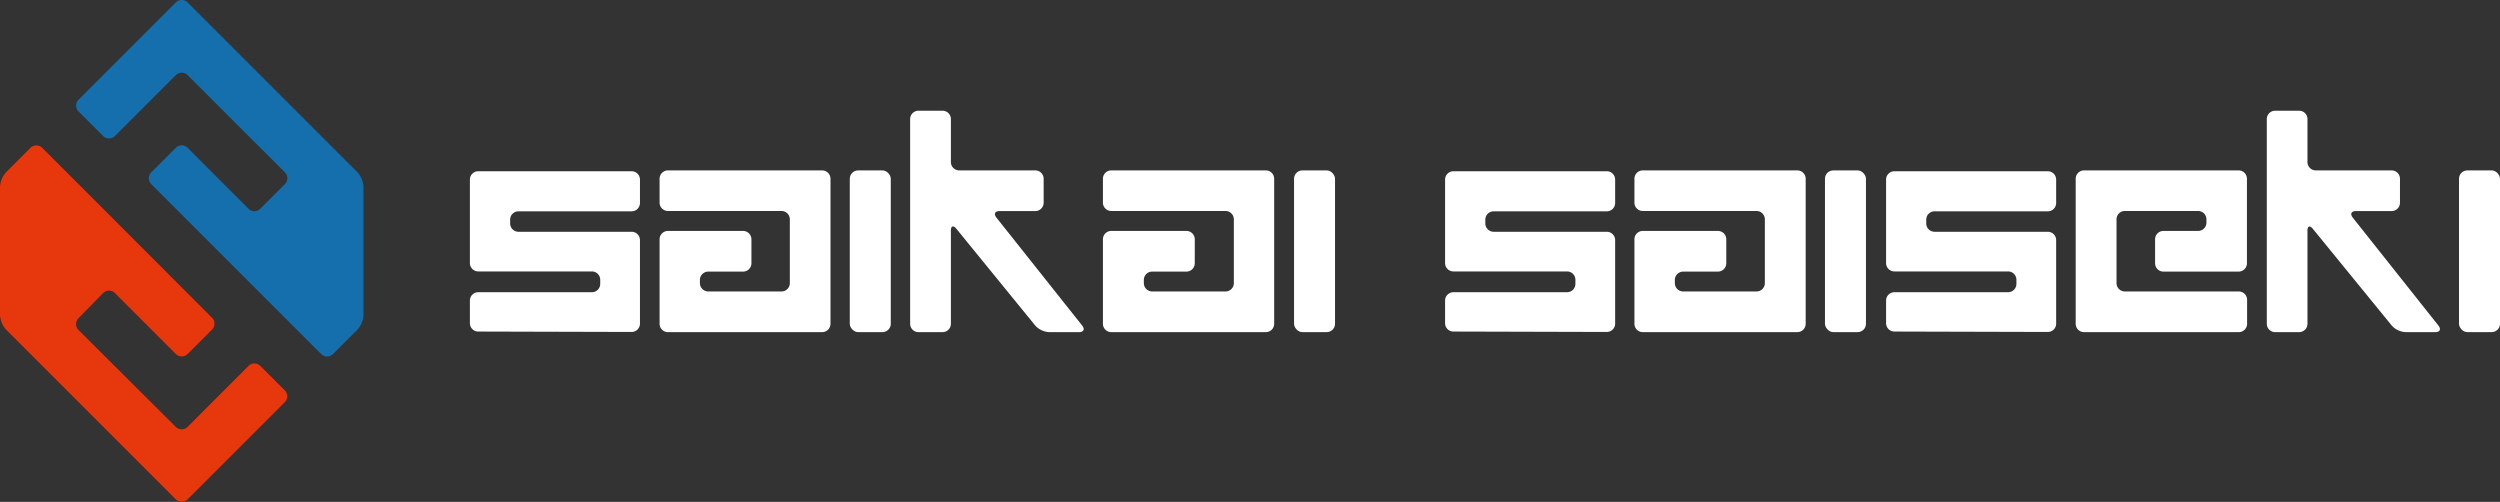 <svg xmlns="http://www.w3.org/2000/svg" viewBox="0 0 299.43 60.11"><rect x="0" y="0" width="299.43" height="60.11" fill="#333333" stroke="none"/><defs><style>.cls-1{fill:#231815;}.cls-2{fill:#e7380d;}.cls-3{fill:#156fac;}.cls-4{fill:#fff;}</style></defs><g id="レイヤー_2" data-name="レイヤー 2"><g id="logo"><path class="cls-1" d="M22.47,59.82a1,1,0,0,1-1.41,0L.71,39.47A2.79,2.79,0,0,1,0,37.76V22.35a2.79,2.79,0,0,1,.71-1.71L3.65,17.7a1,1,0,0,1,1.41,0L25.41,38.06a1,1,0,0,1,0,1.41l-2.94,2.94a1,1,0,0,1-1.41,0l-7.3-7.3a1,1,0,0,0-1.41,0l-2.94,3a1,1,0,0,0,0,1.41L21.06,51.12a1,1,0,0,0,1.41,0l7.29-7.3a1,1,0,0,1,1.42,0l2.94,2.94a1,1,0,0,1,0,1.41Z"/><path class="cls-2" d="M22.47,59.82a1,1,0,0,1-1.41,0L.71,39.47A2.79,2.79,0,0,1,0,37.76V22.35a2.79,2.79,0,0,1,.71-1.71L3.65,17.7a1,1,0,0,1,1.41,0L25.41,38.06a1,1,0,0,1,0,1.41l-2.94,2.94a1,1,0,0,1-1.41,0l-7.3-7.3a1,1,0,0,0-1.41,0l-2.94,3a1,1,0,0,0,0,1.41L21.06,51.12a1,1,0,0,0,1.41,0l7.29-7.3a1,1,0,0,1,1.42,0l2.94,2.94a1,1,0,0,1,0,1.41Z"/><path class="cls-3" d="M21.06.29a1,1,0,0,1,1.41,0L42.82,20.64a2.79,2.79,0,0,1,.71,1.71V37.76a2.79,2.79,0,0,1-.71,1.71l-2.94,2.94a1,1,0,0,1-1.41,0L18.12,22.06a1,1,0,0,1,0-1.42l2.94-2.94a1,1,0,0,1,1.41,0L29.76,25a1,1,0,0,0,1.42,0l2.94-2.94a1,1,0,0,0,0-1.42L22.47,9a1,1,0,0,0-1.41,0l-7.3,7.29a1,1,0,0,1-1.41,0L9.41,13.35a1,1,0,0,1,0-1.41Z"/><path class="cls-4" d="M57.28,39.71a1,1,0,0,1-1-1V36a1,1,0,0,1,1-1H70.89a1,1,0,0,0,1-1v-.49a1,1,0,0,0-1-1H57.28a1,1,0,0,1-1-1v-10a1,1,0,0,1,1-1H75.65a1,1,0,0,1,1,1v2.8a1,1,0,0,1-1,1H62.1a1,1,0,0,0-1,1v.45a1,1,0,0,0,1,1H75.65a1,1,0,0,1,1,1v10a1,1,0,0,1-1,1Z"/><rect class="cls-4" x="101.78" y="20.41" width="4.91" height="19.37" rx="1"/><rect class="cls-4" x="154.99" y="20.41" width="4.91" height="19.37" rx="1"/><path class="cls-4" d="M174.08,39.71a1,1,0,0,1-1-1V36a1,1,0,0,1,1-1h13.61a1,1,0,0,0,1-1v-.49a1,1,0,0,0-1-1H174.08a1,1,0,0,1-1-1v-10a1,1,0,0,1,1-1h18.37a1,1,0,0,1,1,1v2.8a1,1,0,0,1-1,1H178.9a1,1,0,0,0-1,1v.45a1,1,0,0,0,1,1h13.55a1,1,0,0,1,1,1v10a1,1,0,0,1-1,1Z"/><rect class="cls-4" x="218.58" y="20.41" width="4.91" height="19.37" rx="1"/><path class="cls-4" d="M226.9,39.71a1,1,0,0,1-1-1V36a1,1,0,0,1,1-1h13.61a1,1,0,0,0,1-1v-.49a1,1,0,0,0-1-1H226.9a1,1,0,0,1-1-1v-10a1,1,0,0,1,1-1h18.37a1,1,0,0,1,1,1v2.8a1,1,0,0,1-1,1H231.71a1,1,0,0,0-1,1v.45a1,1,0,0,0,1,1h13.56a1,1,0,0,1,1,1v10a1,1,0,0,1-1,1Z"/><path class="cls-4" d="M249.61,39.78a1,1,0,0,1-1-1V21.41a1,1,0,0,1,1-1h18.51a1,1,0,0,1,1,1V31.53a1,1,0,0,1-1,1h-9a1,1,0,0,1-1-1V28.66a1,1,0,0,1,1-1h4.15a1,1,0,0,0,1-1v-.39a1,1,0,0,0-1-1h-8.77a1,1,0,0,0-1,1v7.64a1,1,0,0,0,1,1h13.64a1,1,0,0,1,1,1v2.87a1,1,0,0,1-1,1Z"/><path class="cls-4" d="M288.11,39.78a2.4,2.4,0,0,1-1.63-.77L277,27.39c-.34-.42-.63-.32-.63.23V38.78a1,1,0,0,1-1,1H272.5a1,1,0,0,1-1-1V14.26a1,1,0,0,1,1-1h2.87a1,1,0,0,1,1,1v5.15a1,1,0,0,0,1,1h9.08a1,1,0,0,1,1,1v2.87a1,1,0,0,1-1,1h-4.28c-.55,0-.72.35-.38.78L292.06,39c.34.43.17.78-.38.78Z"/><path class="cls-4" d="M125.67,39.78A2.42,2.42,0,0,1,124,39l-9.47-11.62c-.35-.42-.64-.32-.64.23V38.78a1,1,0,0,1-1,1h-2.88a1,1,0,0,1-1-1V14.26a1,1,0,0,1,1-1h2.88a1,1,0,0,1,1,1v5.15a1,1,0,0,0,1,1H124a1,1,0,0,1,1,1v2.87a1,1,0,0,1-1,1h-4.28c-.55,0-.72.35-.38.78L129.62,39c.34.43.17.78-.38.78Z"/><rect class="cls-4" x="294.52" y="20.41" width="4.91" height="19.37" rx="1"/><path class="cls-4" d="M196.76,39.78a1,1,0,0,1-1-1V28.66a1,1,0,0,1,1-1h9a1,1,0,0,1,1,1v2.87a1,1,0,0,1-1,1h-4.16a1,1,0,0,0-1,1v.38a1,1,0,0,0,1,1h8.78a1,1,0,0,0,1-1V26.27a1,1,0,0,0-1-1H196.76a1,1,0,0,1-1-1V21.41a1,1,0,0,1,1-1h18.51a1,1,0,0,1,1,1V38.78a1,1,0,0,1-1,1Z"/><path class="cls-4" d="M80,39.78a1,1,0,0,1-1-1V28.66a1,1,0,0,1,1-1h9a1,1,0,0,1,1,1v2.87a1,1,0,0,1-1,1H84.83a1,1,0,0,0-1,1v.38a1,1,0,0,0,1,1H93.6a1,1,0,0,0,1-1V26.27a1,1,0,0,0-1-1H80a1,1,0,0,1-1-1V21.41a1,1,0,0,1,1-1H98.47a1,1,0,0,1,1,1V38.78a1,1,0,0,1-1,1Z"/><path class="cls-4" d="M133.1,39.78a1,1,0,0,1-1-1V28.66a1,1,0,0,1,1-1h9a1,1,0,0,1,1,1v2.87a1,1,0,0,1-1,1H138a1,1,0,0,0-1,1v.38a1,1,0,0,0,1,1h8.78a1,1,0,0,0,1-1V26.27a1,1,0,0,0-1-1H133.1a1,1,0,0,1-1-1V21.41a1,1,0,0,1,1-1h18.51a1,1,0,0,1,1,1V38.78a1,1,0,0,1-1,1Z"/></g></g></svg>